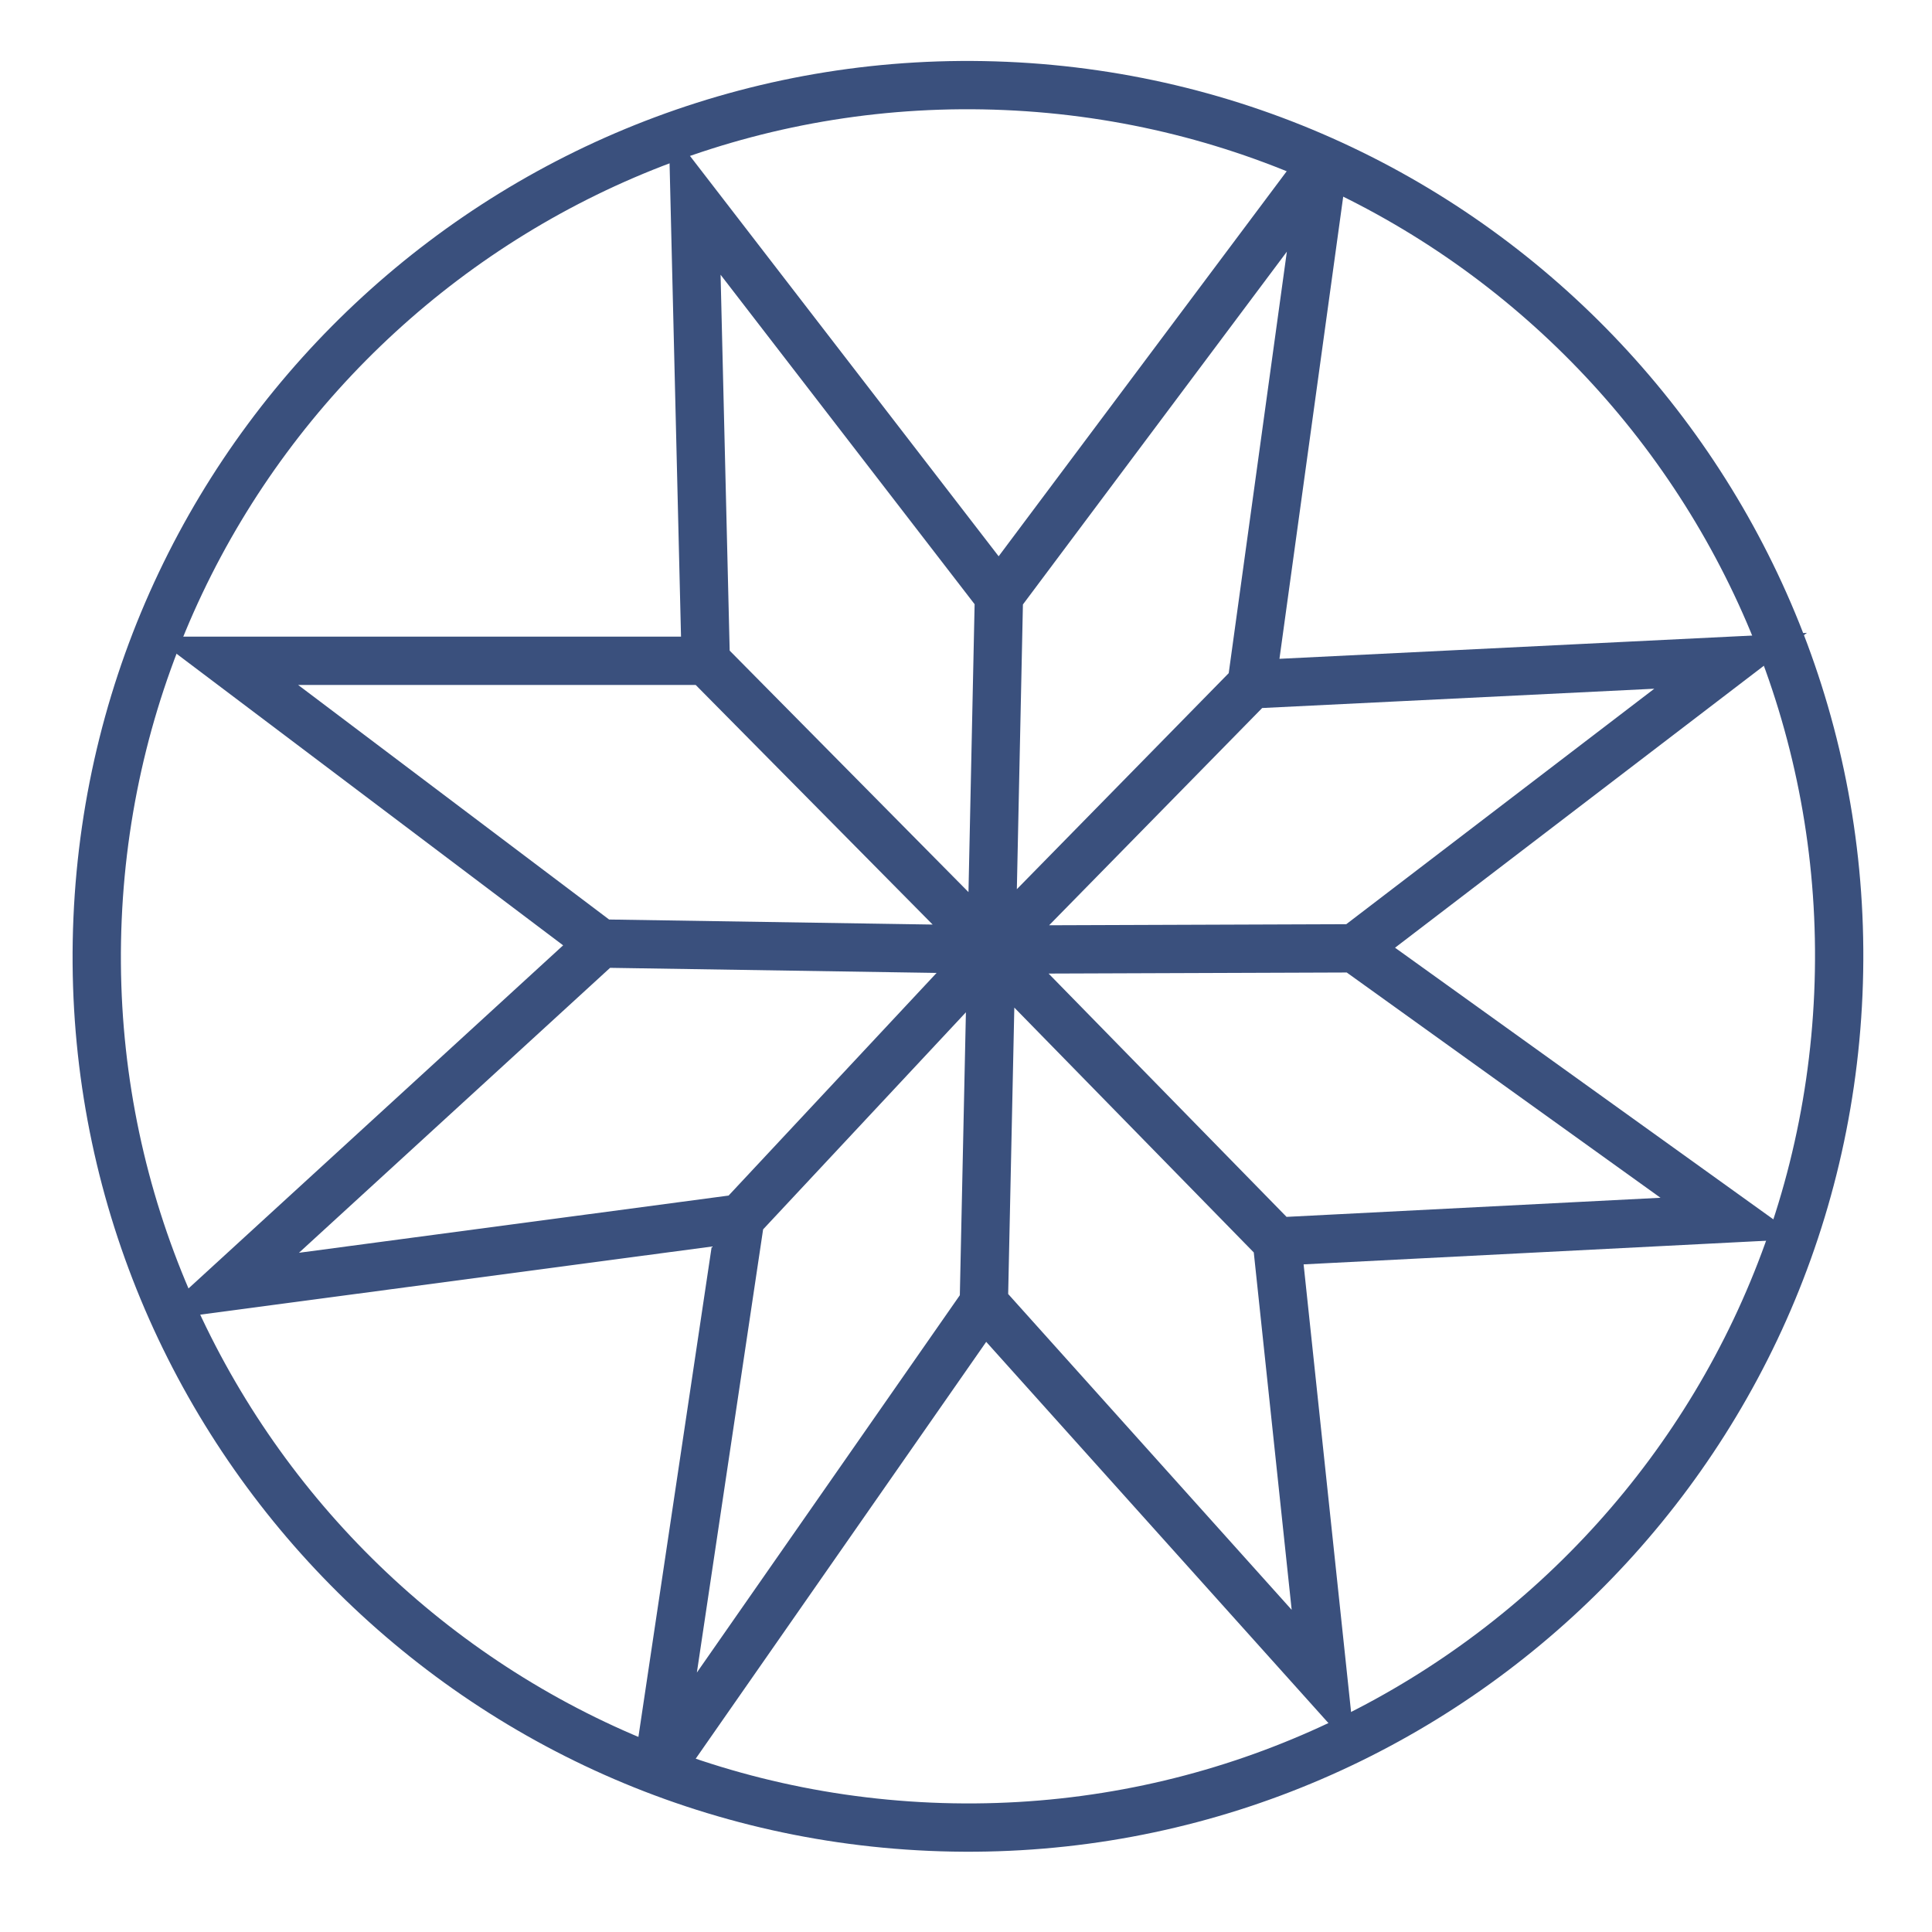 <?xml version="1.0" encoding="UTF-8"?>
<svg xmlns="http://www.w3.org/2000/svg" width="40" height="40" viewBox="0 0 40 40" fill="none">
  <path d="M14.612 13.681L14.382 4.173L20.682 12.344M14.612 13.681H4.679L12.44 19.535M14.612 13.681L20.526 19.661M20.682 12.344L27.403 3.36L25.912 14.169M20.682 12.344L20.526 19.661M12.44 19.535L4.679 26.643L15.328 25.225M12.44 19.535L20.526 19.661M20.526 19.661L15.328 25.225M20.526 19.661L20.369 26.978M20.526 19.661L26.437 25.705M20.526 19.661L28.043 19.634M20.526 19.661L25.912 14.169M15.328 25.225L13.618 36.665L20.369 26.978M20.369 26.978L27.403 34.814L26.437 25.705M26.437 25.705L35.83 25.225L28.043 19.634M28.043 19.634L35.83 13.681L25.912 14.169" stroke="#3A507D"></path>
  <path d="M19.261 37.821C29.214 38.251 37.631 30.532 38.061 20.579C38.492 10.626 30.772 2.209 20.82 1.779C10.867 1.349 2.45 9.068 2.02 19.021C1.589 28.973 9.309 37.39 19.261 37.821Z" stroke="#3A507D"></path>
</svg>
